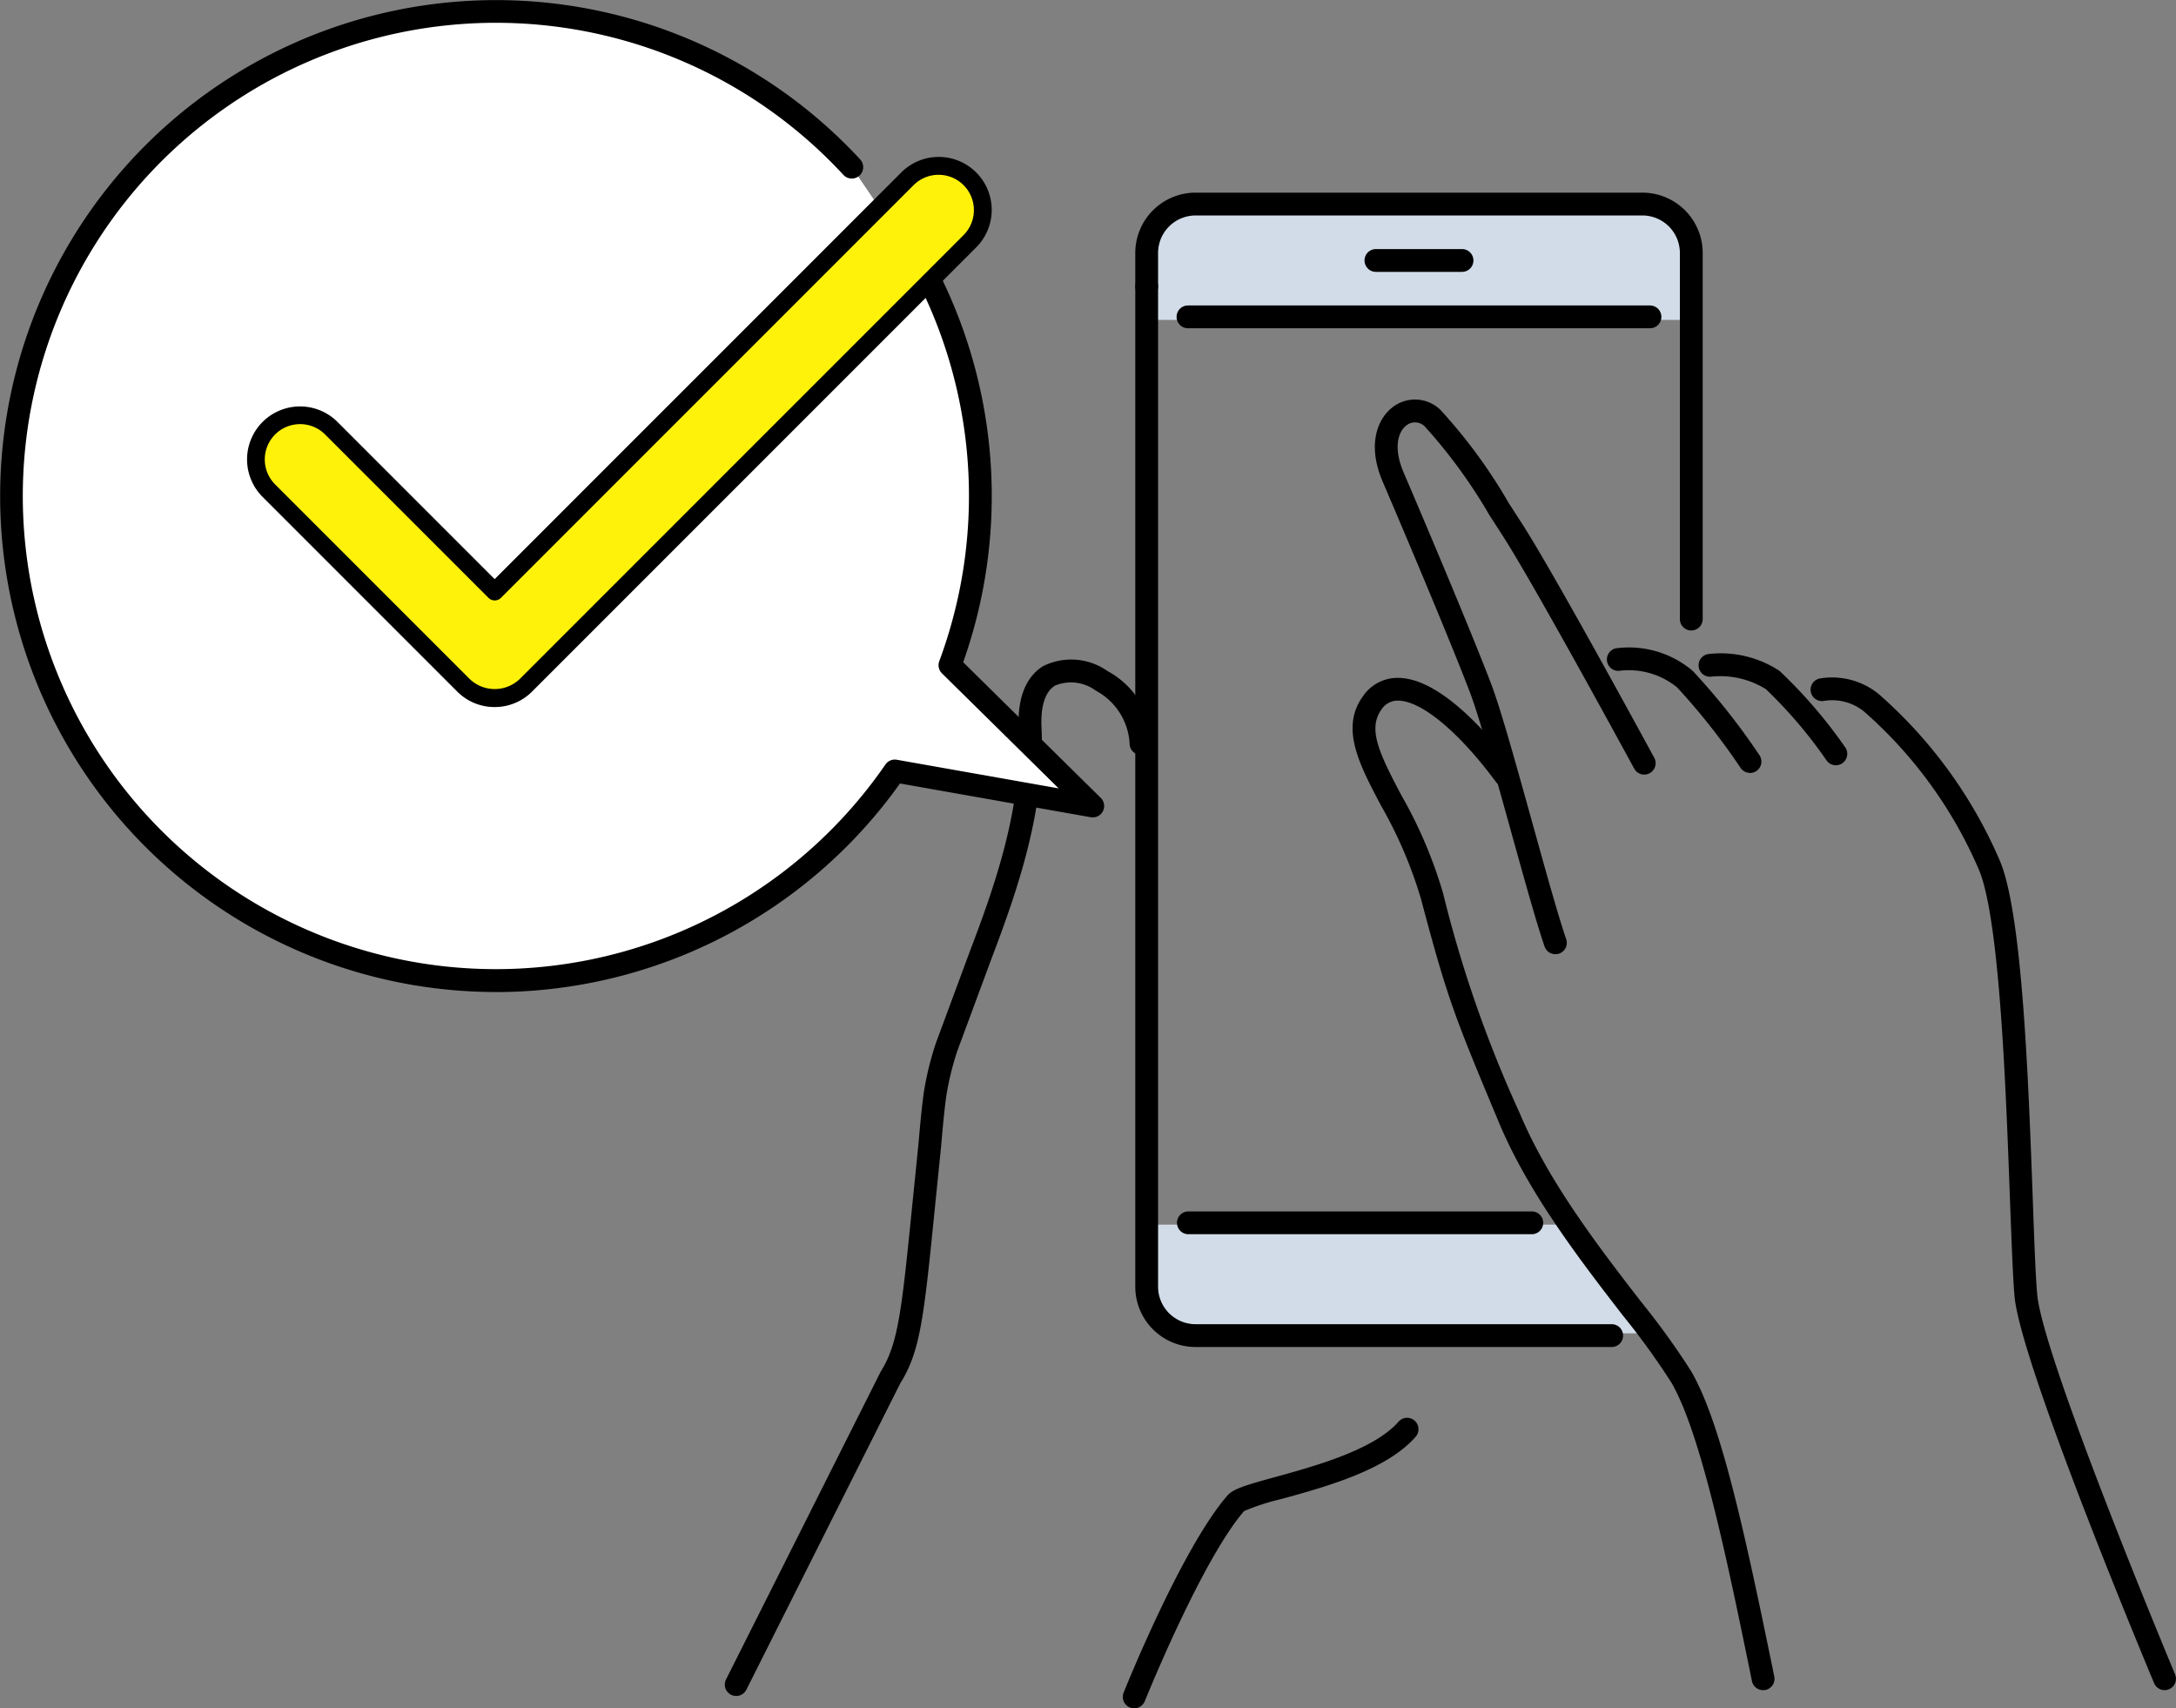 <svg xmlns="http://www.w3.org/2000/svg" width="145.021" height="113.834" viewBox="0 0 145.021 113.834">
  <rect x="0" y="0" width="145.021" height="113.834" fill="#808080" stroke="none"/>
  <g id="グループ_18103" data-name="グループ 18103" transform="translate(-476.208 -447.249)">
    <path id="パス_60525" data-name="パス 60525" d="M589.374,468.566v-3.989a3.263,3.263,0,0,0-3.254-3.253H556.332a3.262,3.262,0,0,0-3.253,3.253v3.989Z" fill="#d1dce8"/>
    <path id="パス_60526" data-name="パス 60526" d="M586.12,536.095H556.332a3.262,3.262,0,0,1-3.253-3.253v-3.989h27.884Z" fill="#d1dce8"/>
    <path id="パス_60527" data-name="パス 60527" d="M525.271,560.259a.75.75,0,0,1-.364-.093.759.759,0,0,1-.3-1.03L534.9,538.654c1.184-1.89,1.4-4.066,2.125-11.276l.353-3.484c.022-.219.049-.514.08-.853.078-.879.187-2.082.321-3.016a20.509,20.509,0,0,1,.8-3.264l2.289-6.183c1.7-4.448,3.483-9.618,3.234-14.788-.123-2.547.826-3.669,1.644-4.163a4.2,4.2,0,0,1,4.272.338,5.69,5.69,0,0,1,2.992,4.885.76.76,0,0,1-1.518-.06,4.267,4.267,0,0,0-2.247-3.516,2.787,2.787,0,0,0-2.715-.345c-.839.506-.958,1.8-.91,2.787.263,5.464-1.581,10.812-3.329,15.4l-2.276,6.145a18.879,18.879,0,0,0-.735,2.986c-.129.892-.235,2.072-.312,2.933-.031.348-.058.65-.081.873l-.353,3.481c-.75,7.481-.977,9.739-2.326,11.892l-10.27,20.441A.758.758,0,0,1,525.271,560.259Z"/>
    <path id="パス_60528" data-name="パス 60528" d="M583.62,537.006H555.883a4.017,4.017,0,0,1-4.013-4.013V466.346a.759.759,0,1,1,1.519,0v66.647a2.5,2.5,0,0,0,2.494,2.494H583.62a.759.759,0,0,1,0,1.519Z"/>
    <path id="パス_60529" data-name="パス 60529" d="M588.925,489.261a.76.76,0,0,1-.76-.76V464.1a2.5,2.5,0,0,0-2.494-2.493H555.883a2.5,2.5,0,0,0-2.494,2.493v2.245a.759.759,0,0,1-1.519,0V464.1a4.018,4.018,0,0,1,4.013-4.013h29.788a4.019,4.019,0,0,1,4.014,4.013v24.4A.761.761,0,0,1,588.925,489.261Z"/>
    <path id="パス_60530" data-name="パス 60530" d="M578.267,529.491H555.382a.76.76,0,0,1,0-1.519h22.885a.76.76,0,1,1,0,1.519Z"/>
    <path id="パス_60531" data-name="パス 60531" d="M586.172,469.123h-30.79a.759.759,0,0,1,0-1.519h30.79a.759.759,0,1,1,0,1.519Z"/>
    <g id="グループ_17909" data-name="グループ 17909">
      <path id="パス_60532" data-name="パス 60532" d="M620.47,559.872a.76.76,0,0,1-.7-.466c-.363-.865-8.89-21.245-9.3-25.764-.11-1.21-.191-3.451-.3-6.288-.275-7.554-.691-18.969-2.095-22.193a29.477,29.477,0,0,0-7.646-10.508,3.375,3.375,0,0,0-2.656-.7.76.76,0,1,1-.244-1.5,4.917,4.917,0,0,1,3.881,1.04,31.035,31.035,0,0,1,8.058,11.061c1.52,3.488,1.925,14.618,2.221,22.744.1,2.815.183,5.038.29,6.206.39,4.288,9.1,25.1,9.188,25.314a.76.76,0,0,1-.406.995A.749.749,0,0,1,620.47,559.872Z"/>
      <path id="パス_60533" data-name="パス 60533" d="M598.561,498.242a.758.758,0,0,1-.619-.319,30.54,30.54,0,0,0-4.049-4.754,5.749,5.749,0,0,0-3.67-.828.76.76,0,0,1-.132-1.514,7.146,7.146,0,0,1,4.714,1.127,32.474,32.474,0,0,1,4.374,5.087.759.759,0,0,1-.618,1.2Z"/>
      <path id="パス_60534" data-name="パス 60534" d="M592.838,498.75a.759.759,0,0,1-.63-.335,44.042,44.042,0,0,0-4.233-5.366,5.1,5.1,0,0,0-3.849-1.1.76.76,0,0,1-.226-1.5,6.569,6.569,0,0,1,5.125,1.509,44.487,44.487,0,0,1,4.443,5.614.76.76,0,0,1-.63,1.185Z"/>
      <path id="パス_60535" data-name="パス 60535" d="M579.866,510.832a.76.76,0,0,1-.718-.512c-.539-1.556-1.388-4.614-2.287-7.852-1.015-3.652-2.064-7.429-2.666-9.024-1.109-2.938-4.168-10.21-5.837-14.1-1.09-2.544-.288-4.29.73-5.012a2.432,2.432,0,0,1,3.109.219,34.985,34.985,0,0,1,4.56,6.215l.853,1.322c2.128,3.28,8.581,15.165,8.855,15.67a.76.76,0,0,1-1.336.724c-.067-.123-6.7-12.337-8.794-15.567l-.856-1.328a35.127,35.127,0,0,0-4.309-5.916.92.92,0,0,0-1.2-.1c-.556.394-.946,1.462-.212,3.174,1.674,3.9,4.745,11.2,5.862,14.165.626,1.658,1.684,5.468,2.708,9.154.893,3.214,1.736,6.25,2.259,7.761a.76.76,0,0,1-.469.967A.771.771,0,0,1,579.866,510.832Z"/>
      <path id="パス_60536" data-name="パス 60536" d="M593.71,559.872a.76.76,0,0,1-.743-.607c-1.575-7.7-3.36-16.427-5.365-19.883a49.873,49.873,0,0,0-3.251-4.493c-2.795-3.619-6.273-8.124-8.238-12.825-2.959-7.076-3.411-8.156-5.2-14.905a29.065,29.065,0,0,0-2.654-6.208c-1.471-2.782-2.741-5.184-1.221-7.3a2.784,2.784,0,0,1,2.312-1.232h.021c2.977,0,6.426,4.233,7.774,6.057a.76.76,0,0,1-1.223.9c-2.48-3.358-4.988-5.441-6.55-5.441h-.012a1.275,1.275,0,0,0-1.088.6c-.926,1.29-.139,2.926,1.331,5.706a30.244,30.244,0,0,1,2.779,6.529,82.114,82.114,0,0,0,5.112,14.661c1.908,4.563,5.318,8.98,8.059,12.529a50.433,50.433,0,0,1,3.363,4.66c1.977,3.406,3.542,10.579,5.539,20.34a.759.759,0,0,1-.592.9A.74.74,0,0,1,593.71,559.872Z"/>
    </g>
    <path id="パス_60537" data-name="パス 60537" d="M551.792,561.083a.76.76,0,0,1-.7-1.042c.157-.392,3.875-9.624,6.918-13.138.388-.449,1.255-.7,3.18-1.23,2.621-.721,6.583-1.81,8.221-3.688a.76.76,0,0,1,1.146,1c-1.94,2.224-6,3.34-8.965,4.155a14.766,14.766,0,0,0-2.47.8c-2.839,3.286-6.582,12.579-6.62,12.671A.76.76,0,0,1,551.792,561.083Z"/>
    <path id="パス_60538" data-name="パス 60538" d="M573.646,465.365h-5.738a.759.759,0,1,1,0-1.519h5.738a.759.759,0,1,1,0,1.519Z"/>
    <g id="グループ_17910" data-name="グループ 17910">
      <path id="パス_60539" data-name="パス 60539" d="M532.976,458.387a32.291,32.291,0,1,0,2.869,40.236l13.192,2.334-9.518-9.382a32.363,32.363,0,0,0-1.177-25.318" fill="#fff"/>
      <path id="パス_60540" data-name="パス 60540" d="M509.248,513.352a33.048,33.048,0,1,1,24.286-55.481.76.76,0,0,1-1.116,1.032,31.53,31.53,0,1,0,2.8,39.289.755.755,0,0,1,.758-.317l10.787,1.908-7.779-7.667a.76.76,0,0,1-.178-.807,31.614,31.614,0,0,0-1.15-24.722.76.76,0,1,1,1.369-.66,33.148,33.148,0,0,1,1.374,25.45l9.17,9.039a.76.76,0,0,1-.666,1.289l-12.715-2.249a33.089,33.089,0,0,1-26.942,13.9Z"/>
    </g>
    <g id="グループ_17911" data-name="グループ 17911">
      <path id="パス_60541" data-name="パス 60541" d="M509.178,493.774a2.936,2.936,0,0,1-2.081-.861l-12.969-12.969a2.943,2.943,0,0,1,4.162-4.161l10.888,10.889,27.5-27.5a2.942,2.942,0,1,1,4.161,4.161l-29.581,29.582A2.936,2.936,0,0,1,509.178,493.774Z" fill="#fff20a"/>
      <path id="パス_60542" data-name="パス 60542" d="M509.178,494.363a3.5,3.5,0,0,1-2.5-1.034l-12.97-12.969a3.531,3.531,0,0,1,4.994-4.994l10.472,10.473,27.085-27.085a3.531,3.531,0,1,1,4.993,4.994l-29.581,29.581A3.508,3.508,0,0,1,509.178,494.363Zm-12.969-18.852a2.353,2.353,0,0,0-1.665,4.017l12.97,12.969a2.411,2.411,0,0,0,3.329,0l29.581-29.581a2.354,2.354,0,0,0-3.329-3.33l-27.5,27.5a.588.588,0,0,1-.832,0L497.874,476.2A2.347,2.347,0,0,0,496.209,475.511Z"/>
    </g>
  </g>
</svg>
